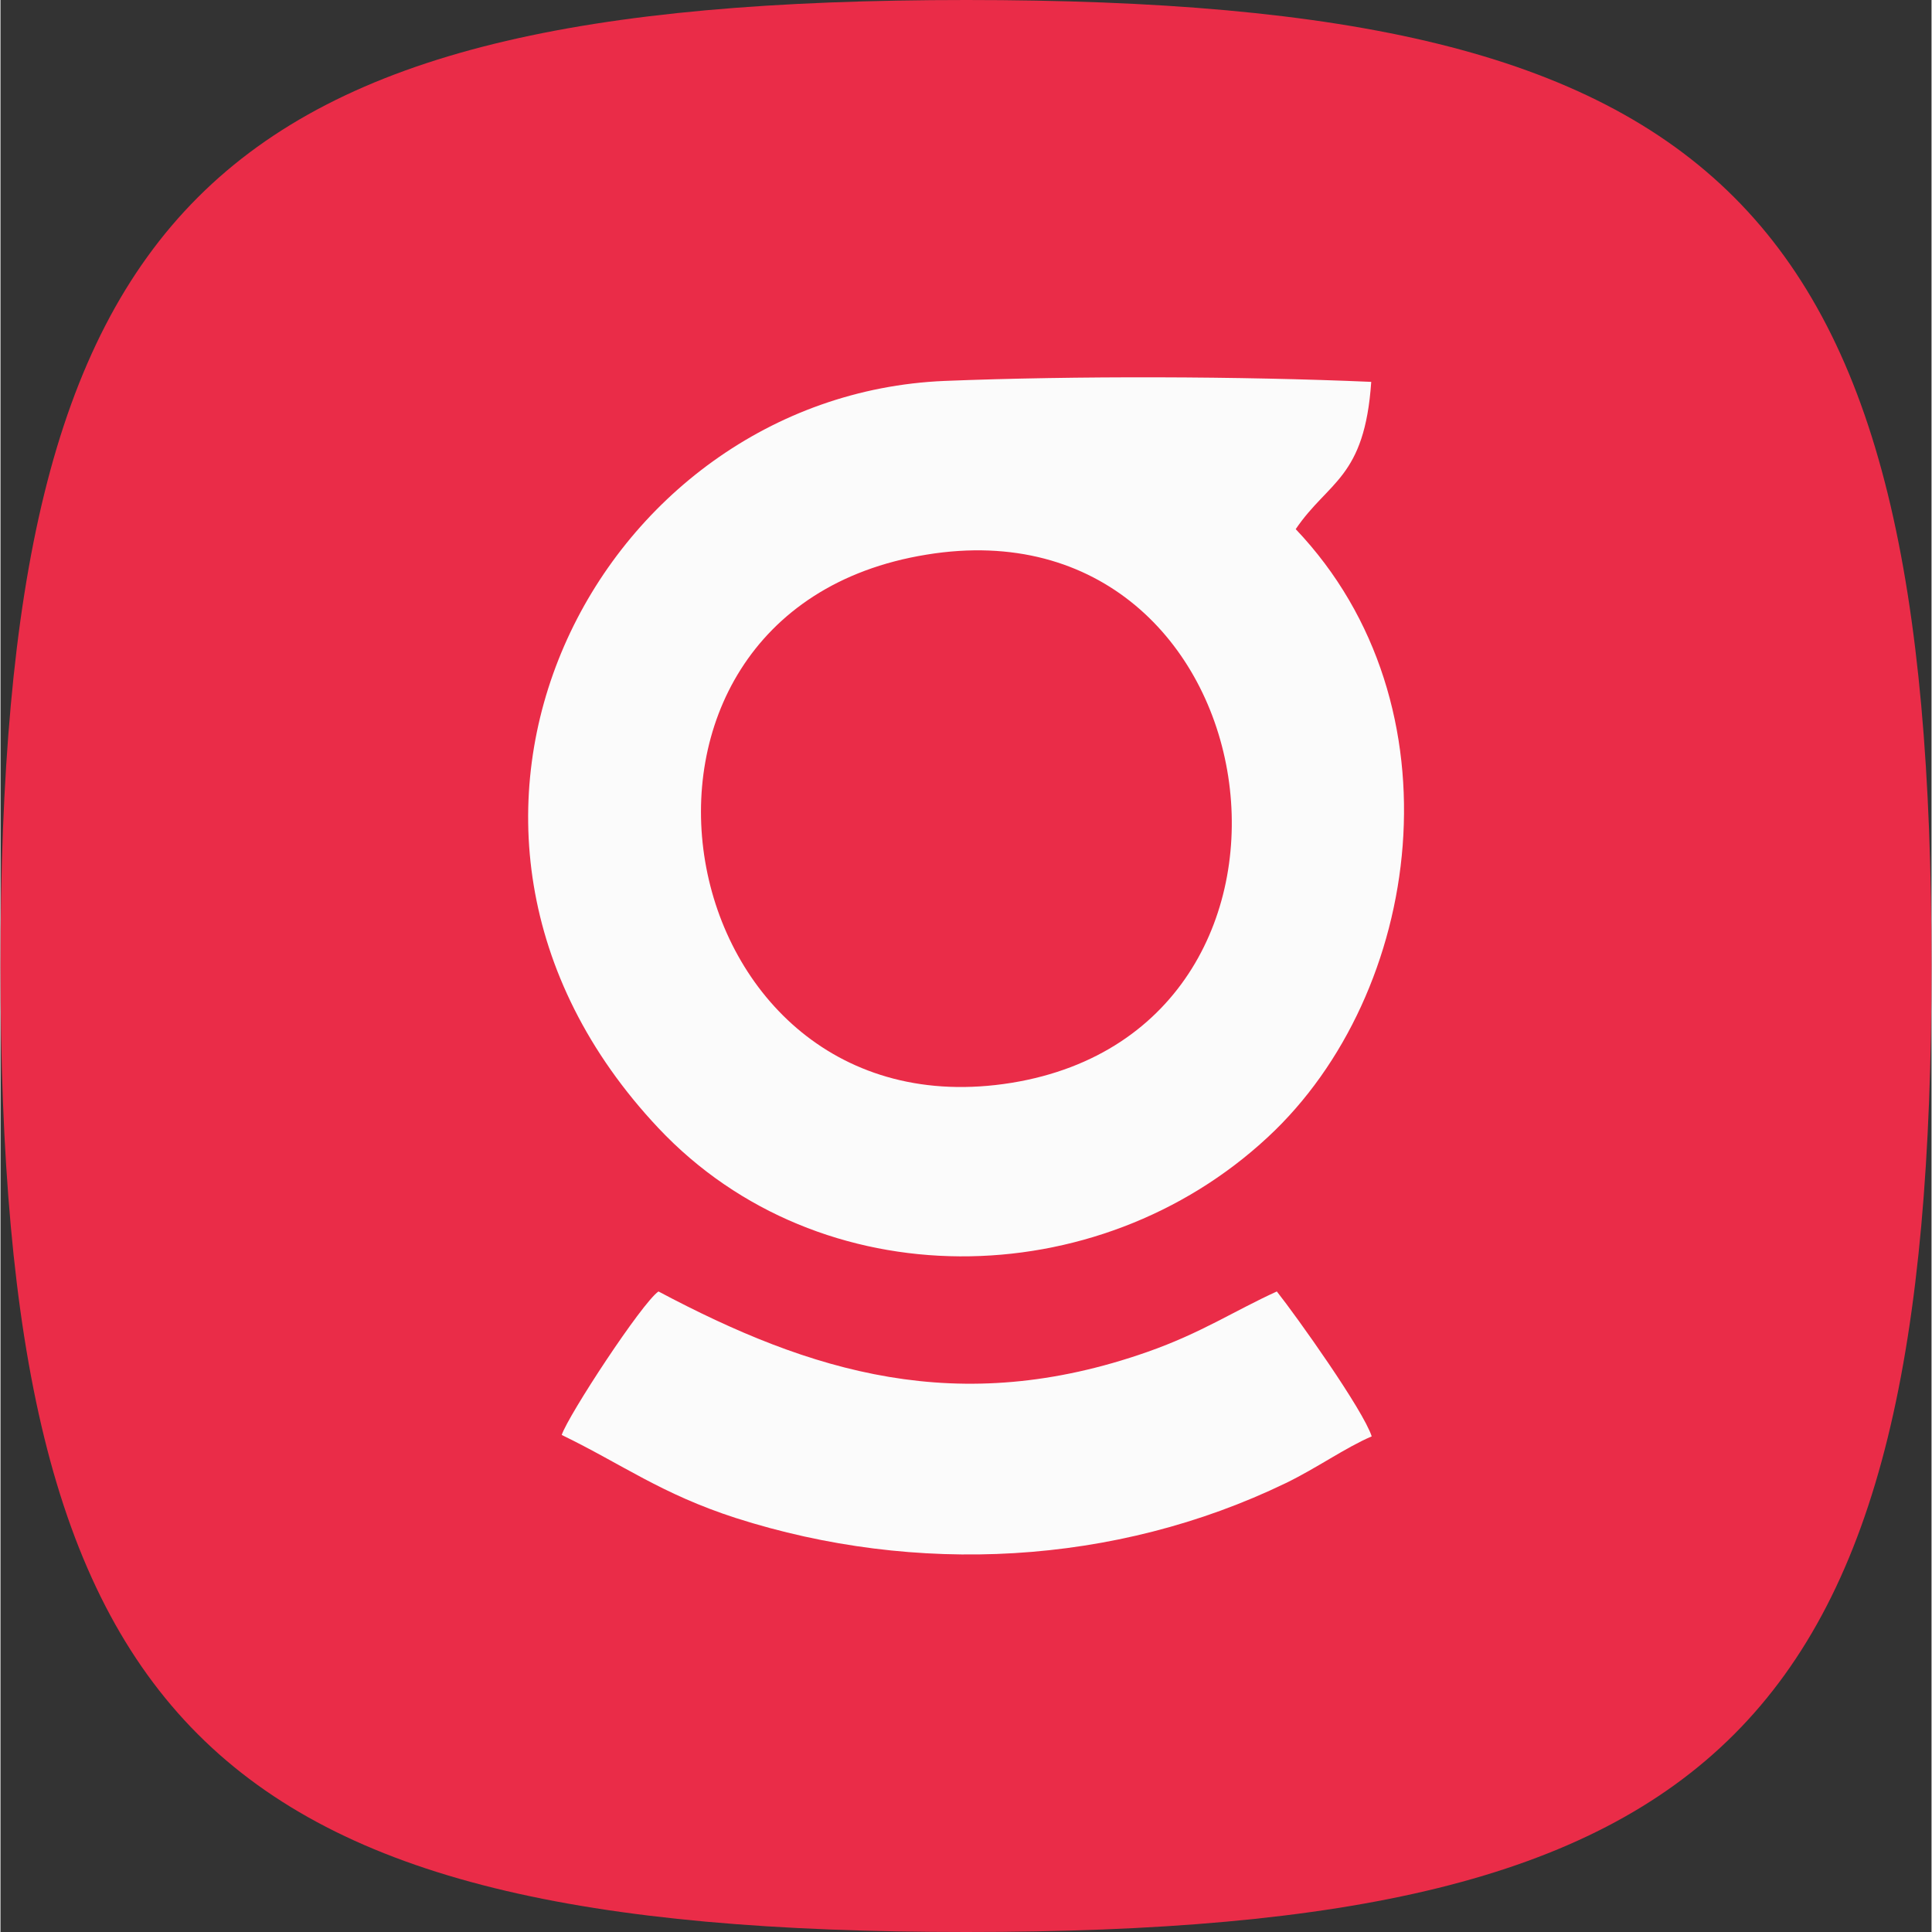 <?xml version="1.0" encoding="UTF-8"?>
<!DOCTYPE svg PUBLIC "-//W3C//DTD SVG 1.1//EN" "http://www.w3.org/Graphics/SVG/1.1/DTD/svg11.dtd">
<!-- Creator: CorelDRAW 2018 (64-Bit Evaluation Version) -->
<svg xmlns="http://www.w3.org/2000/svg" xml:space="preserve" width="36px" height="36px" version="1.1" style="shape-rendering:geometricPrecision; text-rendering:geometricPrecision; image-rendering:optimizeQuality; fill-rule:evenodd; clip-rule:evenodd"
viewBox="0 0 4.091 4.093"
 xmlns:xlink="http://www.w3.org/1999/xlink">
 <rect x="0" y="0" width="4.091" height="4.093" fill="#333333" stroke="none"/>
 <defs>
  <style type="text/css">
   <![CDATA[
    .fil0 {fill:#EA2C48}
    .fil1 {fill:#FBFBFB}
   ]]>
  </style>
 </defs>
 <g id="Layer_x0020_1">
  <g id="_2748936559296">
   <path class="fil0" d="M4.091 2.046c0,1.612 -0.433,2.047 -2.045,2.047 -1.613,0 -2.046,-0.435 -2.046,-2.047 0,-1.613 0.433,-2.046 2.046,-2.046 1.612,0 2.045,0.433 2.045,2.046z"/>
   <g>
    <path class="fil1" d="M2.744 1.121c0.069,-0.102 0.146,-0.107 0.16,-0.312 -0.276,-0.012 -0.629,-0.013 -0.904,-0.002 -0.735,0.031 -1.212,0.939 -0.606,1.583 0.342,0.363 0.93,0.355 1.291,0.019 0.328,-0.304 0.414,-0.915 0.059,-1.288zm-0.782 0.054c-0.754,0.122 -0.557,1.238 0.18,1.119 0.725,-0.118 0.559,-1.24 -0.18,-1.119z"/>
    <path class="fil1" d="M1.189 3.04c0.128,0.062 0.211,0.125 0.369,0.176 0.381,0.122 0.803,0.101 1.165,-0.074 0.066,-0.032 0.126,-0.075 0.182,-0.099 -0.018,-0.056 -0.159,-0.254 -0.201,-0.307 -0.09,0.041 -0.16,0.088 -0.274,0.128 -0.401,0.141 -0.714,0.043 -1.036,-0.128 -0.035,0.024 -0.191,0.262 -0.205,0.304z"/>
   </g>
  </g>
 </g>
</svg>
